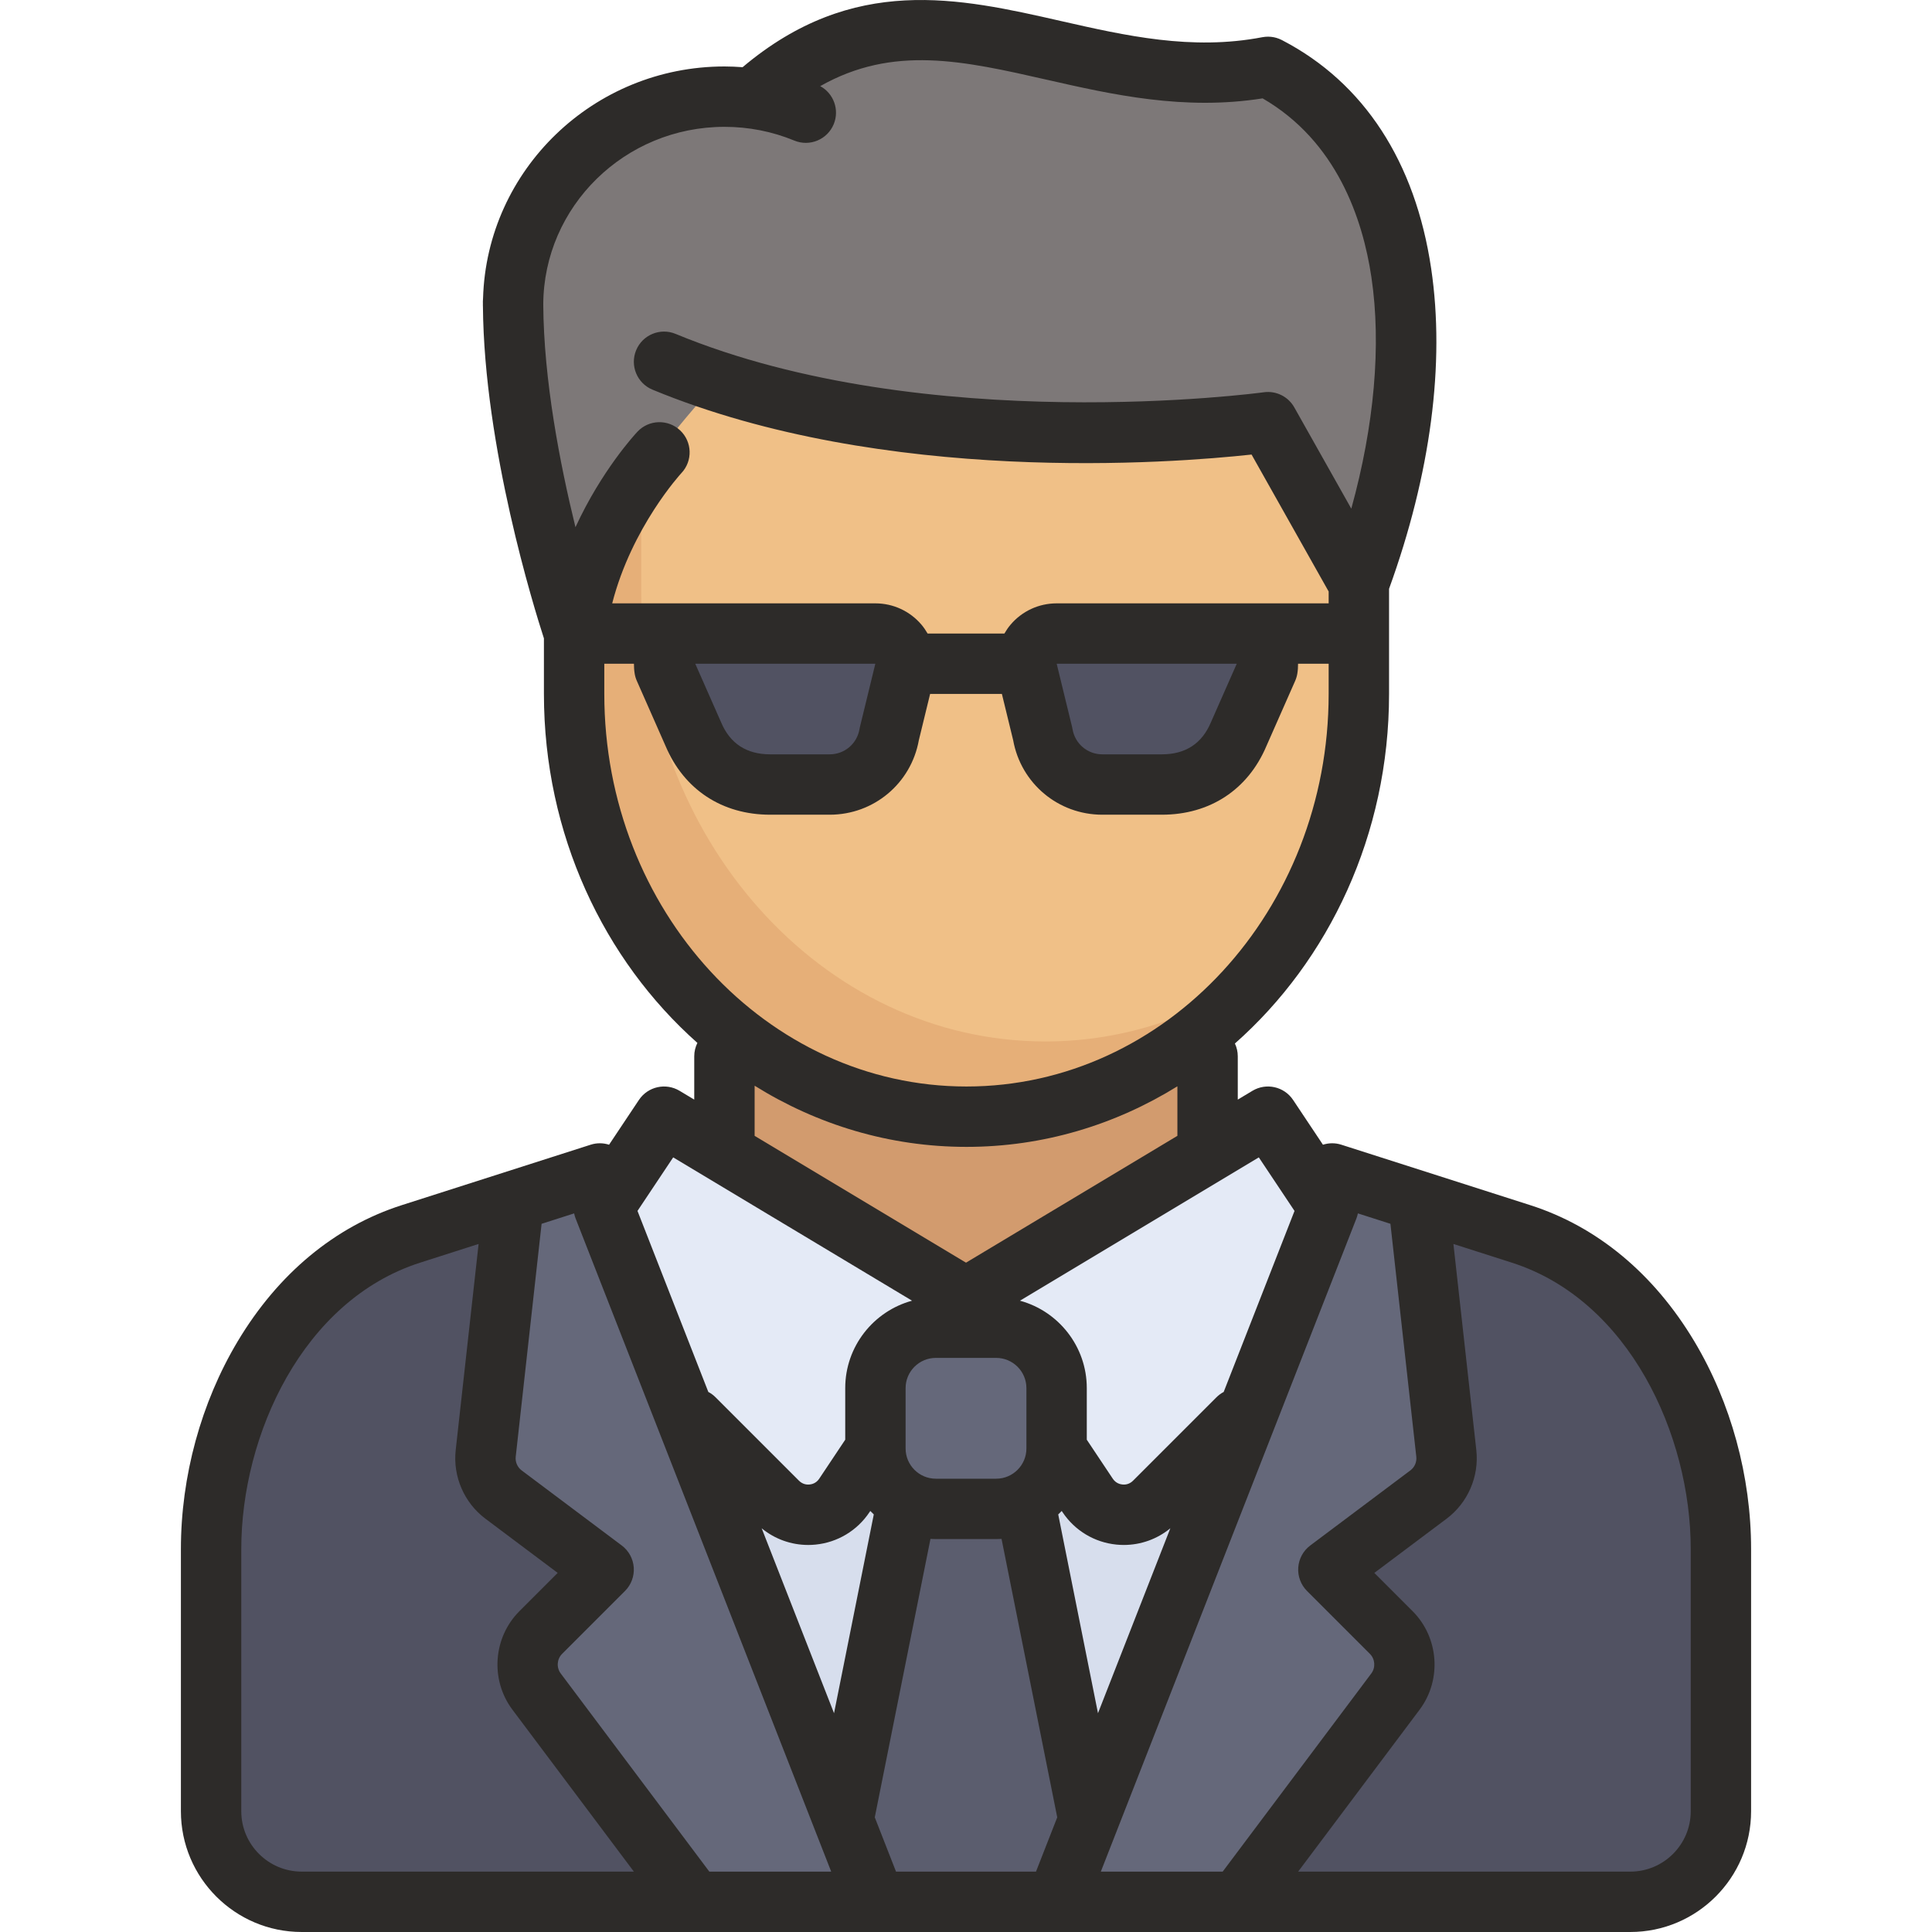 <?xml version="1.0" encoding="iso-8859-1"?>
<!-- Generator: Adobe Illustrator 19.0.0, SVG Export Plug-In . SVG Version: 6.00 Build 0)  -->
<svg version="1.1" id="Layer_1" xmlns="http://www.w3.org/2000/svg" xmlns:xlink="http://www.w3.org/1999/xlink" x="0px" y="0px"
	 viewBox="0 0 512.001 512.001" style="enable-background:new 0 0 512.001 512.001;" xml:space="preserve">
<path style="fill:#515262;" d="M158.978,310.979l-50.065,16.02c-33.535,10.73-52.972,48.319-52.972,83.532v69.461
	c0,13.259,10.749,24.007,24.007,24.007h352.107c13.259,0,24.007-10.748,24.007-24.007v-69.461c0-35.212-19.436-72.802-52.972-83.532
	l-50.064-16.02H158.978z"/>
<polygon style="fill:#D29B6E;" points="191.984,303.938 191.984,279.93 320.022,279.93 320.022,303.938 256.258,343.997 "/>
<path style="fill:#F0C087;" d="M360.111,154.661V183.9c0,61.875-46.555,112.034-103.983,112.034S152.145,245.775,152.145,183.9
	v-16.005c0,0,0.111-48.014,0.111-88.026l207.002-0.875L360.111,154.661z"/>
<path style="fill:#E6AF78;" d="M169.922,156.185v-33.189c0,0-8.906-11.373-13.697-42.854l-3.968-0.271
	c0,40.012-0.111,88.026-0.111,88.026v16.005c0,61.875,46.555,112.034,103.983,112.034c31.509,0,59.743-15.102,78.812-38.951
	c-16.698,12.03-36.577,19.013-57.915,19.013C217.875,275.996,169.922,222.355,169.922,156.185z"/>
<path style="fill:#7D7878;" d="M336.027,17.716c-51.35,9.869-92.093-32.967-136.041,7.896
	c-40.191-14.146-62.834,29.202-62.729,44.382c0.105,15.18,7.27,72.093,14,89.001c6.531-22.463,37.106-55.941,38.912-57.905
	c66.908,21.813,145.857,10.788,145.857,10.788l24.084,42.782C381.54,96.664,376.816,38.557,336.027,17.716z"/>
<polygon style="fill:#D7DEED;" points="280.009,503.998 352.031,319.941 336.027,295.935 256.002,343.95 174.257,296.996 
	160.257,318.996 231.258,502.998 "/>
<g>
	<path style="fill:#65687A;" d="M183.98,503.998l-41.784-55.712c-3.575-4.768-3.101-11.438,1.112-15.65l16.664-16.664
		l-26.538-19.904c-3.391-2.543-5.184-6.688-4.716-10.9l7.247-65.226l21.291-5.945l73.001,189.002L183.98,503.998z"/>
	<path style="fill:#65687A;" d="M328.025,503.998l41.784-55.712c3.575-4.768,3.101-11.438-1.112-15.65l-16.665-16.664l26.538-19.904
		c3.391-2.543,5.185-6.688,4.716-10.9l-7.247-65.226l-21.78-7.945l-73.001,192.002h46.766V503.998z"/>
</g>
<g>
	<path style="fill:#E4EAF6;" d="M183.98,375.959l22.109,22.109c5.122,5.122,13.649,4.277,17.667-1.749l8.238-12.357l2.263-25.965
		l20-15l-78.001-47l-17,22L183.98,375.959z"/>
	<path style="fill:#E4EAF6;" d="M280.009,383.962l8.238,12.357c4.018,6.026,12.545,6.871,17.667,1.749l22.109-22.109l24.234-54.963
		l-17-24l-76.001,45L280.009,383.962z"/>
</g>
<polygon style="fill:#5B5D6E;" points="272.007,399.966 288.012,479.991 277.258,503.998 232.258,504.998 223.993,479.991 
	239.998,399.966 "/>
<path style="fill:#65687A;" d="M280.009,383.867c0,8.803-7.202,16.005-16.005,16.005H248c-8.803,0-16.005-7.202-16.005-16.005
	v-16.005c0-8.803,7.202-16.004,16.005-16.004h16.005c8.803,0,16.005,7.201,16.005,16.004v16.005H280.009z"/>
<g>
	<path style="fill:#515262;" d="M219.879,207.907h-15.78c-9.365,0-16.742-4.751-20.368-13.373l-7.642-17.32
		c-0.813-4.878,2.949-9.318,7.894-9.318h48.01c4.945,0,8.707,4.44,7.894,9.318l-4.221,17.32
		C234.38,202.251,227.703,207.907,219.879,207.907z"/>
	<path style="fill:#515262;" d="M292.126,207.907h15.78c9.365,0,16.742-4.751,20.368-13.373l7.642-17.32
		c0.813-4.878-2.949-9.318-7.894-9.318h-48.01c-4.945,0-8.707,4.44-7.894,9.318l4.221,17.32
		C277.625,202.251,284.301,207.907,292.126,207.907z"/>
</g>
<path style="fill:#2D2B29;" d="M449.021,355.48c-10.728-17.946-25.767-30.429-43.49-36.1l-50.064-16.02
	c-1.647-0.529-3.339-0.486-4.871,0.005l-7.911-11.867c-2.369-3.553-7.109-4.619-10.772-2.423l-3.889,2.333v-11.478
	c0-1.213-0.278-2.358-0.761-3.389c24.931-22.033,40.851-55.382,40.851-92.641v-27.862c11.025-30.401,14.895-59.724,11.161-84.878
	c-4.203-28.314-17.822-49.213-39.389-60.451c-0.02-0.011-0.04-0.021-0.06-0.032c-0.041-0.021-0.08-0.043-0.121-0.064
	c-0.069-0.035-0.14-0.062-0.209-0.096c-0.146-0.07-0.293-0.141-0.444-0.202c-0.107-0.044-0.215-0.081-0.324-0.12
	c-0.136-0.049-0.272-0.098-0.411-0.14c-0.123-0.036-0.247-0.067-0.371-0.099c-0.126-0.031-0.253-0.063-0.381-0.087
	c-0.137-0.026-0.273-0.047-0.41-0.066c-0.119-0.018-0.237-0.034-0.356-0.046c-0.148-0.014-0.296-0.021-0.444-0.027
	c-0.111-0.004-0.222-0.01-0.333-0.01c-0.16,0-0.319,0.009-0.479,0.019c-0.101,0.007-0.201,0.011-0.302,0.021
	c-0.173,0.018-0.345,0.044-0.517,0.072c-0.069,0.012-0.137,0.017-0.206,0.029c-18.681,3.589-36.304-0.415-53.347-4.288
	c-27.068-6.153-55.038-12.493-84.376,12.233c-1.595-0.117-3.198-0.194-4.812-0.194c-34.665,0-62.964,27.375-63.97,61.397
	c-0.03,0.283-0.048,0.57-0.048,0.861c0,0.234,0.007,0.471,0.008,0.705c0,0.101-0.008,0.199-0.008,0.301
	c0,0.094,0.011,0.186,0.014,0.279c0.3,37.381,13.561,80.009,16.166,88.025V183.9c0,37.171,15.845,70.448,40.674,92.482
	c-0.531,1.07-0.837,2.271-0.837,3.547v11.478l-3.889-2.333c-3.662-2.195-8.403-1.13-10.772,2.423l-7.911,11.866
	c-1.531-0.49-3.223-0.532-4.871-0.004l-50.065,16.02c-17.723,5.671-32.762,18.153-43.49,36.1
	c-9.701,16.227-15.043,35.777-15.043,55.052v69.461c0,17.648,14.358,32.007,32.007,32.007H231.97c0.009,0,0.017,0.002,0.026,0.002
	c0.014,0,0.028-0.002,0.042-0.002h47.925c0.014,0,0.028,0.002,0.042,0.002c0.009,0,0.017-0.002,0.026-0.002h152.022
	c17.649,0,32.007-14.358,32.007-32.007v-69.461C464.064,391.257,458.721,371.706,449.021,355.48z M375.335,386.05
	c0.155,1.392-0.445,2.777-1.565,3.617l-26.538,19.903c-1.855,1.392-3.016,3.52-3.18,5.833c-0.164,2.313,0.683,4.584,2.323,6.225
	l16.664,16.663c1.389,1.39,1.548,3.623,0.37,5.195l-39.383,52.512h-32.294l67.751-173.142c0.166-0.423,0.28-0.857,0.371-1.295
	l8.624,2.76L375.335,386.05z M237.455,495.998l-5.63-14.388c0.003-0.017,0.009-0.032,0.012-0.05l14.747-73.733
	c0.469,0.027,0.94,0.045,1.416,0.045h16.005c0.476,0,0.947-0.018,1.416-0.045l14.747,73.733c0.003,0.017,0.009,0.033,0.012,0.05
	l-5.63,14.388H237.455z M187.98,495.998l-39.383-52.512c-1.179-1.572-1.021-3.806,0.369-5.194l16.664-16.664
	c1.64-1.641,2.487-3.911,2.323-6.225c-0.165-2.313-1.325-4.441-3.18-5.833l-26.538-19.902c-1.12-0.841-1.72-2.227-1.565-3.618
	l6.858-61.729l8.624-2.76c0.091,0.438,0.205,0.872,0.371,1.295l67.751,173.142L187.98,495.998L187.98,495.998z M248,359.858h16.005
	c4.414,0,8.005,3.591,8.005,8.004v16.005c0,4.414-3.591,8.005-8.005,8.005h-16.004c-4.414,0-8.005-3.591-8.005-8.005v-16.005
	C239.995,363.449,243.586,359.858,248,359.858z M290.977,454.02l-10.536-52.681c0.317-0.298,0.625-0.605,0.926-0.92l0.226,0.338
	c3.25,4.875,8.458,8.002,14.288,8.579c0.649,0.063,1.296,0.096,1.94,0.096c4.508,0,8.85-1.558,12.332-4.42L290.977,454.02z
	 M230.413,400.757l0.226-0.338c0.3,0.314,0.609,0.622,0.926,0.92l-10.536,52.681l-19.177-49.007c3.483,2.863,7.824,4.42,12.333,4.42
	c0.644,0,1.292-0.032,1.94-0.096C221.955,408.759,227.163,405.632,230.413,400.757z M333.602,306.719l9.46,14.19l-18.771,47.973
	c-0.691,0.364-1.341,0.837-1.923,1.419l-22.109,22.109c-1.013,1.014-2.19,1.068-2.802,1.002c-0.612-0.061-1.757-0.34-2.552-1.531
	l-6.895-10.342v-13.678c0-11.057-7.518-20.388-17.71-23.16L333.602,306.719z M143.971,80.678
	c0.109-25.97,21.603-47.065,48.012-47.065c6.425,0,12.656,1.226,18.52,3.642c4.084,1.685,8.762-0.264,10.444-4.349
	c1.574-3.819-0.027-8.155-3.582-10.079c19.34-10.936,37.845-6.745,60.258-1.651c16.988,3.86,36.145,8.195,56.987,4.893
	c19.628,11.369,26.531,31.919,28.835,47.442c2.664,17.951,0.757,39.244-5.335,61.29l-15.113-26.846
	c-1.613-2.865-4.819-4.452-8.076-3.999c-0.886,0.125-89.415,12.011-155.888-15.473c-4.083-1.69-8.761,0.254-10.45,4.336
	c-1.688,4.083,0.253,8.762,4.336,10.449c61.531,25.439,137.753,19.484,158.757,17.194l20.433,36.297v3.141
	c-0.027,0-0.053-0.004-0.08-0.004H328.02h-48.01c-4.713,0-9.164,2.063-12.21,5.659c-0.622,0.734-1.152,1.525-1.625,2.344h-20.347
	c-0.474-0.818-1.003-1.609-1.625-2.344c-3.046-3.597-7.497-5.659-12.21-5.659h-48.01h-21.746
	c5.172-20.187,18.191-34.363,18.345-34.528c3.03-3.216,2.878-8.279-0.338-11.309c-3.217-3.031-8.28-2.879-11.309,0.338
	c-0.61,0.647-9.476,10.217-16.433,25.32C148.411,123.034,144.085,100.73,143.971,80.678z M327.753,175.898l-6.797,15.406
	c-0.019,0.043-0.037,0.085-0.055,0.128c-2.365,5.623-6.736,8.475-12.994,8.475h-15.78c-3.929,0-7.25-2.813-7.896-6.688
	c-0.032-0.194-0.072-0.387-0.119-0.579l-4.08-16.744L327.753,175.898z M231.973,175.898l-4.08,16.741
	c-0.047,0.192-0.086,0.385-0.119,0.579c-0.646,3.876-3.967,6.688-7.896,6.688h-15.78c-6.257,0-10.629-2.852-12.994-8.475
	c-0.018-0.043-0.037-0.085-0.055-0.128l-6.798-15.409L231.973,175.898z M160.146,183.9v-8.002v-0.003h7.856
	c0,0.876,0.049,1.756,0.195,2.634c0.11,0.659,0.302,1.302,0.572,1.914l7.615,17.26c4.895,11.569,14.992,18.204,27.714,18.204h15.78
	c11.674,0,21.558-8.282,23.623-19.738l2.99-12.271h19.021l2.99,12.271c2.065,11.457,11.948,19.738,23.622,19.738h15.78
	c12.723,0,22.819-6.633,27.713-18.203l7.616-17.261c0.27-0.612,0.462-1.255,0.572-1.914c0.146-0.878,0.195-1.758,0.195-2.634h8.029
	c0.027,0,0.053-0.004,0.08-0.004v8.009c0,57.365-43.057,104.034-95.983,104.034S160.146,241.266,160.146,183.9z M199.984,287.724
	c16.516,10.302,35.698,16.211,56.146,16.211c20.342,0,39.434-5.847,55.894-16.051v13.124l-56.02,33.611l-56.02-33.611V287.724z
	 M178.402,306.719l63.302,37.982c-10.191,2.773-17.709,12.104-17.709,23.16v13.678l-6.895,10.342
	c-0.794,1.191-1.94,1.471-2.552,1.531c-0.611,0.066-1.789,0.012-2.802-1.002l-22.109-22.109c-0.582-0.582-1.231-1.055-1.923-1.419
	l-18.772-47.973L178.402,306.719z M63.941,479.991V410.53c0-30.185,16.285-65.954,47.409-75.913l15.486-4.955l-6.069,54.62
	c-0.777,6.994,2.237,13.962,7.867,18.186l19.159,14.368l-10.142,10.143c-6.982,6.982-7.78,18.207-1.855,26.107l32.184,42.911H79.948
	C71.122,495.998,63.941,488.818,63.941,479.991z M448.064,479.991c0,8.826-7.181,16.007-16.007,16.007h-88.032l32.185-42.912
	c5.924-7.9,5.126-19.124-1.856-26.107l-10.142-10.142l19.159-14.368c5.63-4.223,8.645-11.191,7.868-18.186l-6.069-54.62
	l15.485,4.955c31.125,9.959,47.409,45.728,47.409,75.913v69.461H448.064z"/>
<g>
</g>
<g>
</g>
<g>
</g>
<g>
</g>
<g>
</g>
<g>
</g>
<g>
</g>
<g>
</g>
<g>
</g>
<g>
</g>
<g>
</g>
<g>
</g>
<g>
</g>
<g>
</g>
<g>
</g>
</svg>
